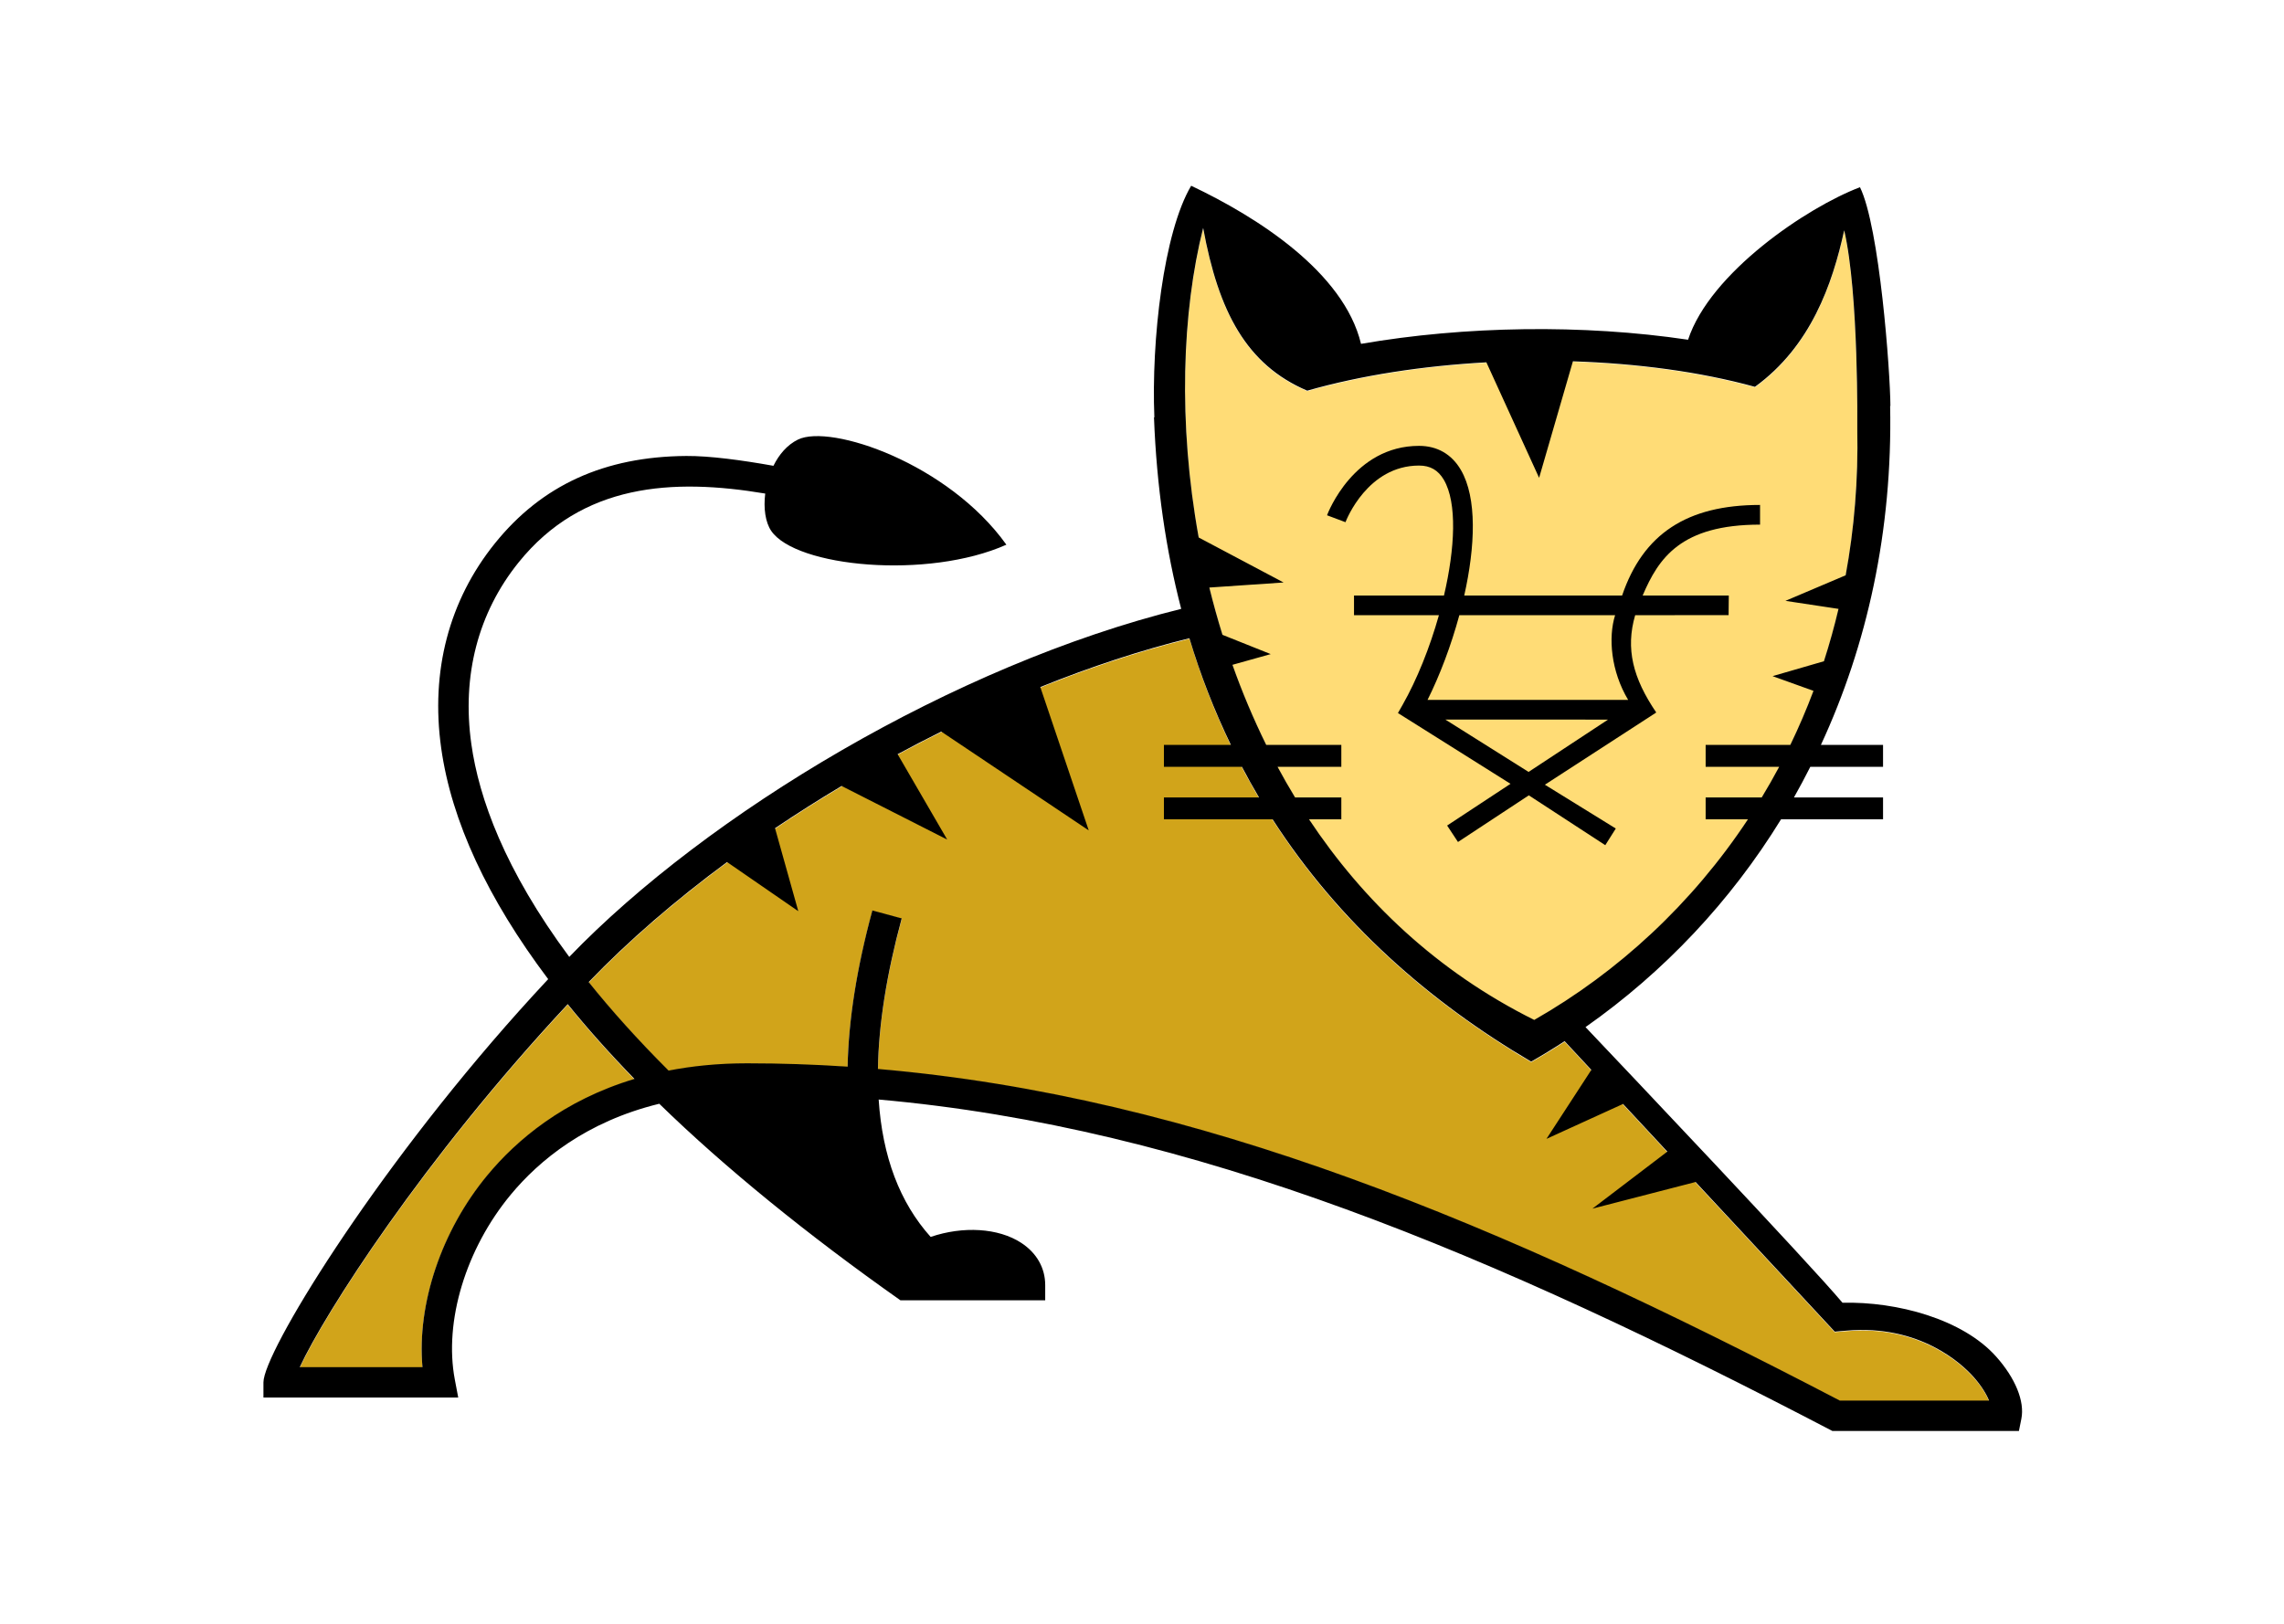 <svg width="654" height="465" viewBox="0 0 654 465" fill="none" xmlns="http://www.w3.org/2000/svg">
<path d="M162.569 287.753C168.61 295.173 174.984 302.316 181.673 309.16C161.271 315.293 147.897 326.683 139.552 336.739C126.353 352.657 119.366 373.678 120.973 391.72H85.84C92.886 376.443 121.011 332.309 162.569 287.753ZM569.545 401.293H526.827C428.828 350.2 342.791 314.171 251.391 306.3C251.586 293.592 253.85 279.206 258.205 263.173L249.786 260.91C245.315 277.386 242.972 292.297 242.701 305.642C233.12 305.004 223.521 304.688 213.919 304.694C205.73 304.694 198.259 305.449 191.447 306.764C182.562 297.906 174.995 289.435 168.568 281.411C210.724 237.548 280.156 197.864 340.584 182.936C357.599 239.443 394.123 278.16 438.447 304.211C441.698 302.36 444.893 300.413 448.028 298.372L525.355 381.547L528.743 381.256C549.859 379.44 561.86 390.888 565.037 394.446C567.377 397.038 568.77 399.418 569.545 401.293Z" fill="#D1A41A"/>
<path d="M531.822 123.081C533.39 199.837 494.194 260.93 439.319 292.26C346.179 245.905 328.643 128.439 344.515 65.432C348.927 89.529 356.961 104.632 374.304 112.04C412.125 101.228 464.173 100.375 502.517 110.937C518.485 99.334 524.68 81.6 528.067 66.11C532.286 84.132 531.802 123.081 531.822 123.081Z" fill="#FFDC76"/>
<path d="M406.331 133.34C409.551 133.34 411.809 134.647 413.442 137.441C417.268 144.017 416.641 156.989 413.468 170.559H387.707V176.198H412.018C409.41 185.457 405.745 194.617 401.62 201.875L400.286 204.222L432.519 224.492L414.372 236.44L417.478 241.151L437.761 227.79L459.656 242.066L462.664 237.295L442.362 224.746C442.362 224.746 472.715 205.047 474.224 204.084L474.201 204.049L474.236 204.043C467.546 194.189 465.425 185.775 468.211 176.198H470.489L494.967 176.17L495.024 170.559H470.359C474.903 159.876 481.264 150.257 503.972 150.257V144.619C483.021 144.619 470.481 152.93 464.475 170.559H419.27C422.432 156.466 422.98 142.612 418.314 134.603C415.688 130.091 411.542 127.699 406.331 127.699C387.658 127.699 380.285 146.765 379.982 147.577L385.266 149.558C385.53 148.868 391.618 133.34 406.331 133.34ZM437.694 221.084L413.853 206.087L460.445 206.099L437.694 221.084ZM462.469 176.198C460.465 182.581 461.269 192.198 466.202 200.45H408.764C412.258 193.456 415.498 184.93 417.866 176.198H462.469Z" fill="black"/>
<path d="M571.535 388.492C561.97 377.801 543.231 372.74 527.583 373.116C517.608 361.253 464.683 305.427 453.998 294.17C476.525 278.35 495.578 258.096 509.986 234.651H539.191V228.388H513.682C515.313 225.501 516.874 222.575 518.364 219.613H539.191V213.347H521.397C534.616 184.824 541.931 152.078 541.221 116.238L541.296 116.279C541.258 106.474 538.204 65.031 532.586 53.62C517.353 59.404 489.635 78.141 483.362 97.303C453.297 92.819 419.405 93.349 389.716 98.483C384.755 77.866 359.86 62.088 341.079 53.201C333.157 66.558 329.648 97.525 330.539 119.494L330.435 119.563C331.185 139.411 333.881 157.637 338.223 174.384C273.27 190.465 202.557 232.977 163.001 274.062C144.487 249.097 137.142 228.608 134.961 213.082C132.205 193.474 136.89 175.485 148.508 161.061C166.697 138.485 192.54 136.895 219.113 141.361C218.594 145.553 219.145 149.56 220.827 152.04C227.853 162.409 265.622 166.053 288.167 156.004C271.53 132.711 237.83 121.338 228.492 125.895C225.4 127.403 223.065 130.176 221.466 133.409C212.282 131.768 203.161 130.545 196.492 130.594C173.057 130.767 155.141 138.949 141.723 155.605C128.558 171.947 123.237 192.241 126.335 214.292C129.27 235.178 139.619 257.392 156.966 280.43C154.152 283.445 151.369 286.49 148.618 289.563C106.338 336.829 75.434 387.516 75.434 395.914V400.265H131.21L130.232 395.106C127.083 378.473 133.373 357.684 146.257 342.146C154.346 332.392 167.742 321.258 188.777 316.121C207.482 334.359 231.311 353.729 257.837 372.416H299.285V368.065C299.285 363.155 296.85 358.857 292.424 355.964C285.875 351.687 275.769 351.098 266.484 354.262C257.632 344.412 252.669 331.254 251.597 314.912C341.553 322.872 427.594 359.166 524.68 409.838H578.097L578.798 406.34C579.795 401.36 577.078 394.687 571.535 388.492ZM344.513 65.288C348.933 89.375 356.949 104.481 374.31 111.892C389.681 107.498 407.414 104.778 425.613 103.773L440.708 136.852L450.386 103.486C468.776 104.082 486.796 106.462 502.505 110.792C518.484 99.184 524.68 81.455 528.063 65.964C532.291 83.99 531.803 122.928 531.815 122.935C532.112 137.475 530.941 151.449 528.482 164.768L511.241 172.089L526.435 174.388C525.245 179.441 523.852 184.445 522.259 189.386L507.557 193.65L519.271 197.864C517.294 203.122 515.081 208.288 512.638 213.347H488.394V219.613H509.449C507.864 222.583 506.198 225.509 504.453 228.388H488.394V234.651H500.509C484.57 258.768 463.463 278.325 439.314 292.114C411.403 278.219 390.289 257.937 374.82 234.651H384.075V228.388H370.833C369.082 225.507 367.407 222.581 365.811 219.613H384.075V213.347H362.575C358.904 205.895 355.675 198.234 352.903 190.404L363.857 187.34L350.045 181.821C348.657 177.344 347.402 172.827 346.284 168.276L367.542 166.827L343.233 153.941C337.275 121.117 338.47 89.261 344.513 65.288ZM139.552 336.594C126.359 352.503 119.366 373.518 120.967 391.562H85.832C92.891 376.297 121.012 332.17 162.564 287.596C168.291 294.667 174.668 301.809 181.672 309.01C161.272 315.138 147.896 326.531 139.552 336.594ZM526.816 401.135C428.827 350.05 342.784 314.026 251.387 306.156C251.586 293.448 253.852 279.064 258.195 263.033L249.79 260.757C245.322 277.236 242.97 292.157 242.704 305.494C233.125 304.858 223.527 304.538 213.926 304.537C205.726 304.537 198.257 305.298 191.445 306.62C182.562 297.749 174.992 289.294 168.562 281.269C180 269.363 193.459 257.774 208.186 246.897L228.581 260.967L221.922 237.206C228.168 233.001 234.527 228.967 240.993 225.11L271.217 240.455L257.024 216.008C261.154 213.779 265.321 211.62 269.523 209.53L311.746 237.827L297.88 196.775C312.293 190.972 326.668 186.225 340.571 182.79C343.722 193.272 347.695 203.489 352.452 213.347H333.275V219.613H355.613C357.185 222.598 358.81 225.528 360.507 228.388H333.275V234.651H364.39C383.473 264.245 409.257 286.906 438.44 304.057C441.688 302.195 444.882 300.241 448.018 298.197L455.666 306.424L442.813 326.179L464.736 316.18L477.427 329.831L455.973 346.165L485.516 338.531L525.363 381.392L528.736 381.103C549.858 379.297 561.863 390.741 565.042 394.292C567.373 396.896 568.779 399.272 569.545 401.135H526.816Z" fill="black"/>
</svg>
